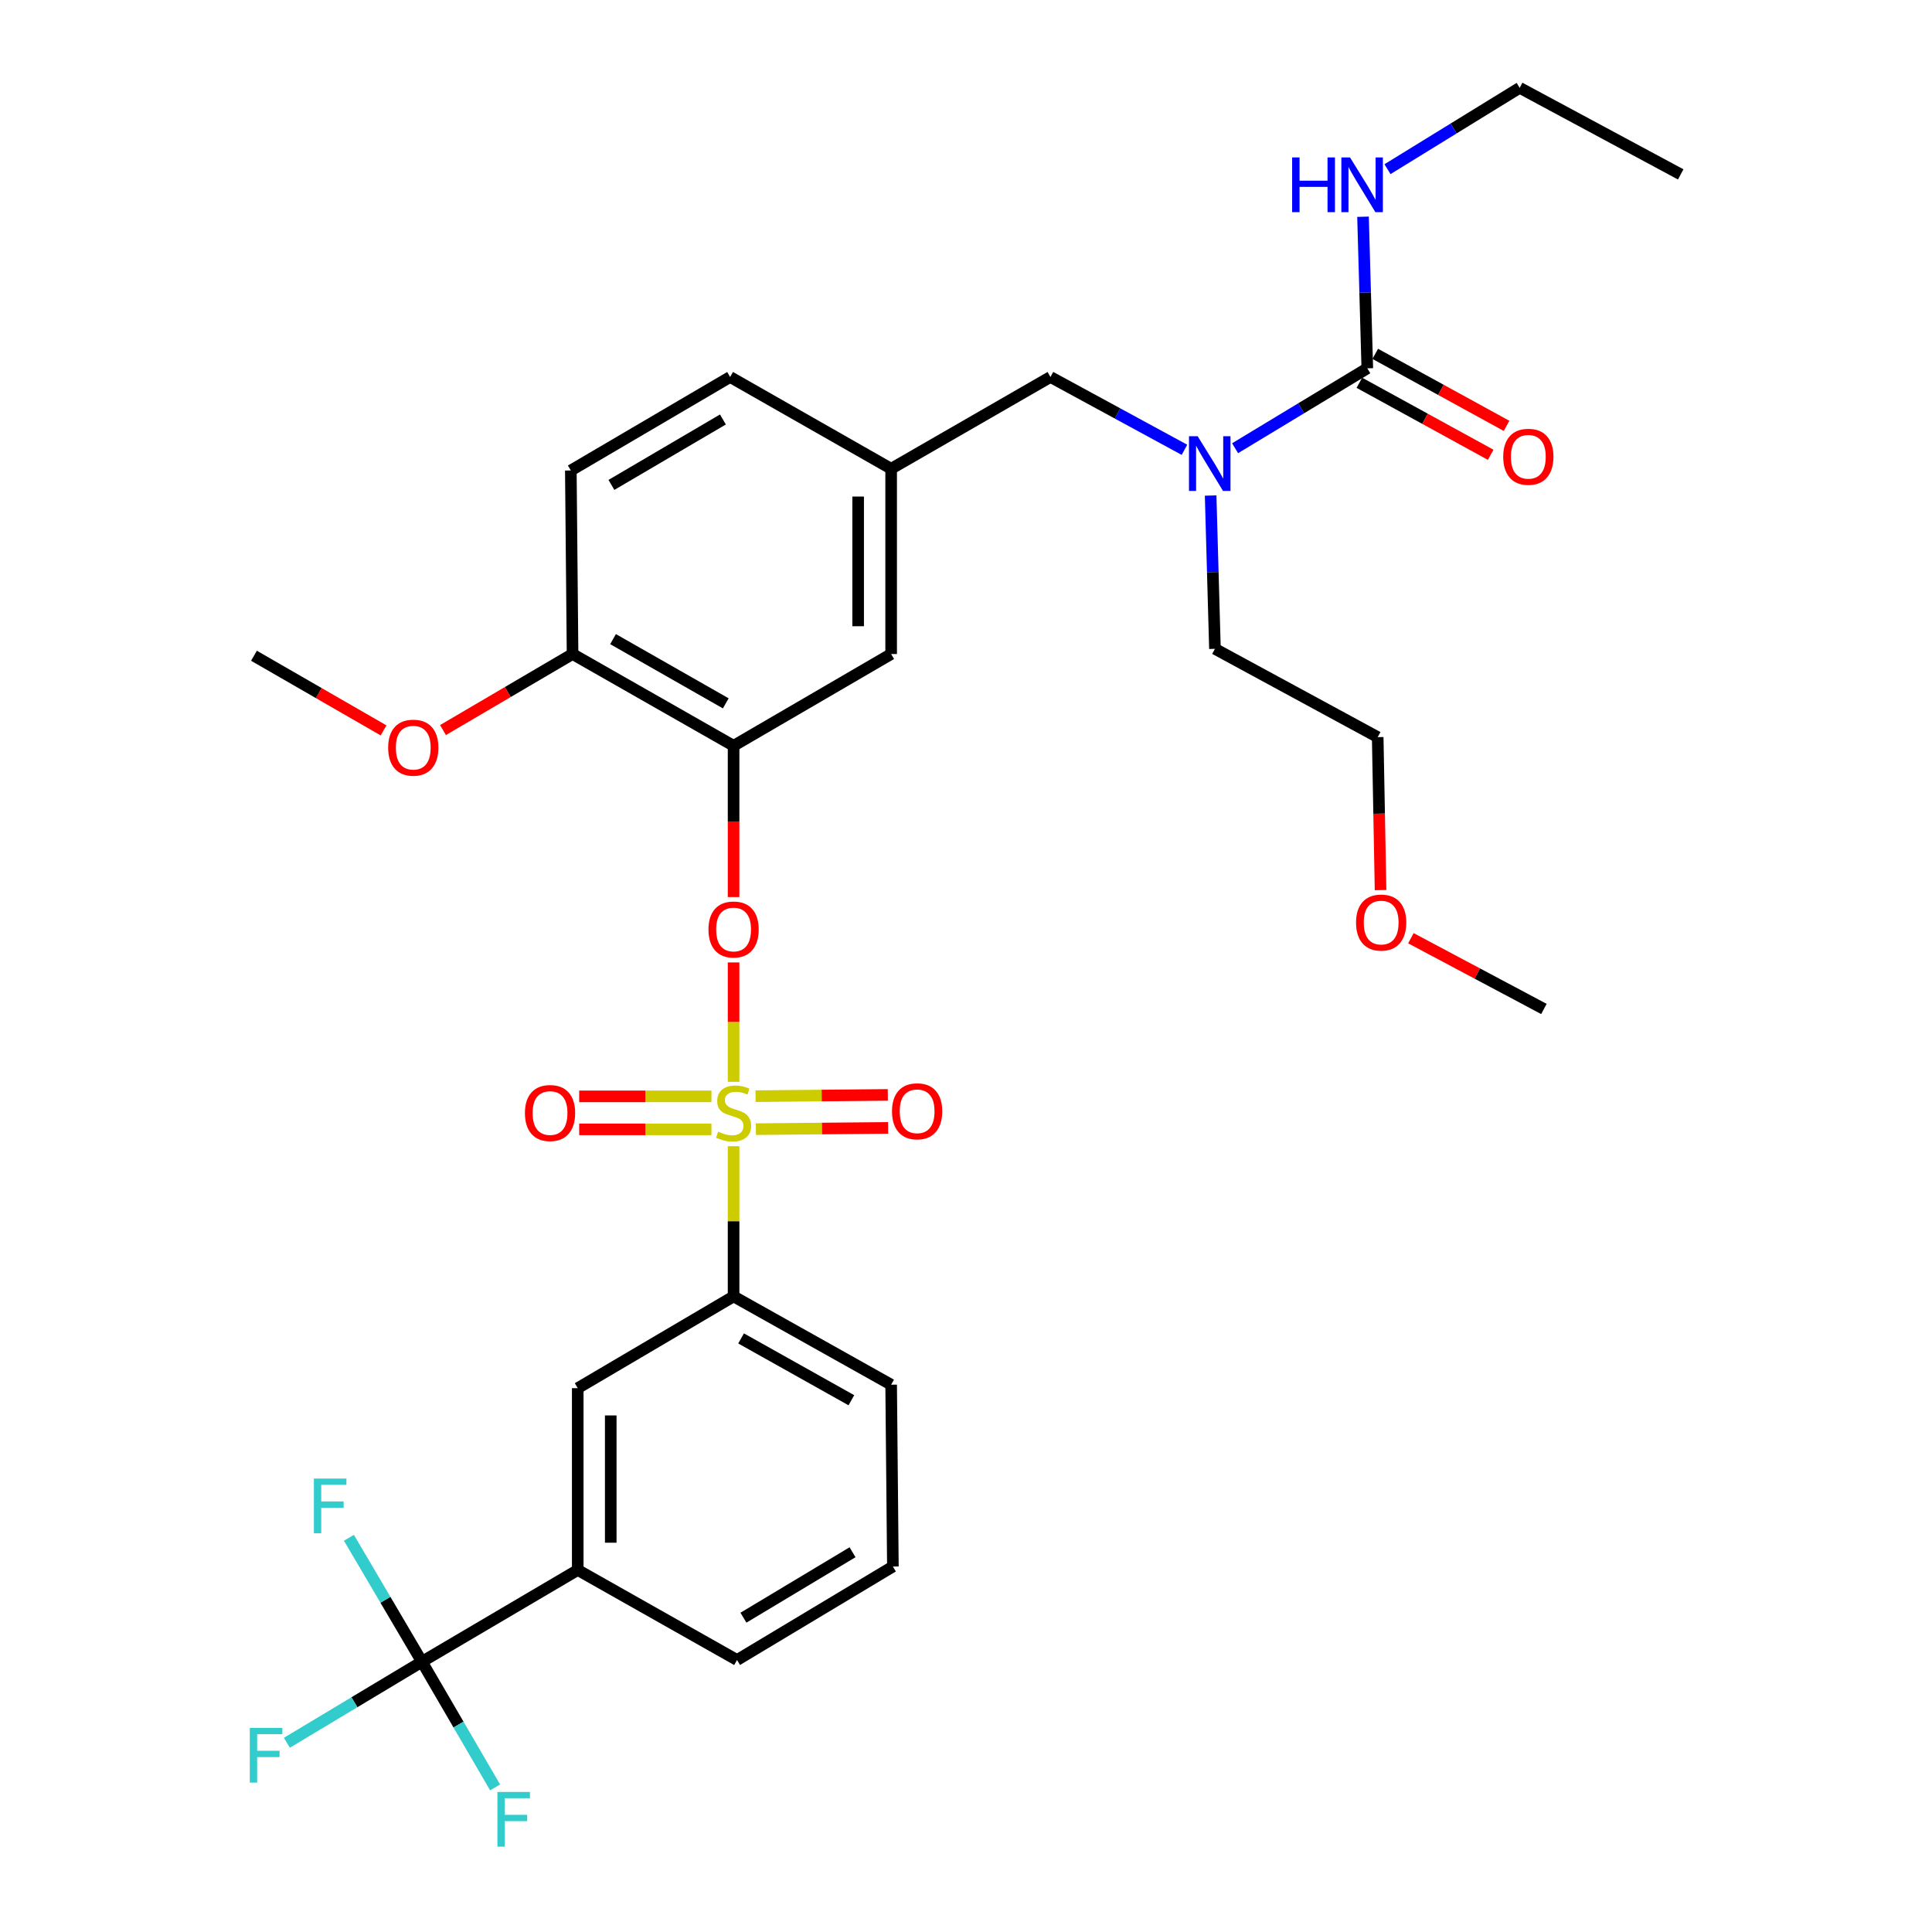 <?xml version='1.0' encoding='iso-8859-1'?>
<svg version='1.1' baseProfile='full'
              xmlns='http://www.w3.org/2000/svg'
                      xmlns:rdkit='http://www.rdkit.org/xml'
                      xmlns:xlink='http://www.w3.org/1999/xlink'
                  xml:space='preserve'
width='1000px' height='1000px' viewBox='0 0 1000 1000'>
<!-- END OF HEADER -->
<rect style='opacity:1.0;fill:#FFFFFF;stroke:none' width='1000' height='1000' x='0' y='0'> </rect>
<path class='bond-0' d='M 613.073,232.822 L 578.392,213.975' style='fill:none;fill-rule:evenodd;stroke:#0000FF;stroke-width:6px;stroke-linecap:butt;stroke-linejoin:miter;stroke-opacity:1' />
<path class='bond-0' d='M 578.392,213.975 L 543.712,195.128' style='fill:none;fill-rule:evenodd;stroke:#000000;stroke-width:6px;stroke-linecap:butt;stroke-linejoin:miter;stroke-opacity:1' />
<path class='bond-1' d='M 639.281,232.002 L 673.497,211.321' style='fill:none;fill-rule:evenodd;stroke:#0000FF;stroke-width:6px;stroke-linecap:butt;stroke-linejoin:miter;stroke-opacity:1' />
<path class='bond-1' d='M 673.497,211.321 L 707.714,190.64' style='fill:none;fill-rule:evenodd;stroke:#000000;stroke-width:6px;stroke-linecap:butt;stroke-linejoin:miter;stroke-opacity:1' />
<path class='bond-2' d='M 626.624,256.492 L 627.739,296.164' style='fill:none;fill-rule:evenodd;stroke:#0000FF;stroke-width:6px;stroke-linecap:butt;stroke-linejoin:miter;stroke-opacity:1' />
<path class='bond-2' d='M 627.739,296.164 L 628.854,335.835' style='fill:none;fill-rule:evenodd;stroke:#000000;stroke-width:6px;stroke-linecap:butt;stroke-linejoin:miter;stroke-opacity:1' />
<path class='bond-3' d='M 786.583,45.455 L 869.931,90.269' style='fill:none;fill-rule:evenodd;stroke:#000000;stroke-width:6px;stroke-linecap:butt;stroke-linejoin:miter;stroke-opacity:1' />
<path class='bond-4' d='M 786.583,45.455 L 752.373,66.51' style='fill:none;fill-rule:evenodd;stroke:#000000;stroke-width:6px;stroke-linecap:butt;stroke-linejoin:miter;stroke-opacity:1' />
<path class='bond-4' d='M 752.373,66.51 L 718.162,87.566' style='fill:none;fill-rule:evenodd;stroke:#0000FF;stroke-width:6px;stroke-linecap:butt;stroke-linejoin:miter;stroke-opacity:1' />
<path class='bond-5' d='M 703.607,198.128 L 737.593,216.765' style='fill:none;fill-rule:evenodd;stroke:#000000;stroke-width:6px;stroke-linecap:butt;stroke-linejoin:miter;stroke-opacity:1' />
<path class='bond-5' d='M 737.593,216.765 L 771.579,235.403' style='fill:none;fill-rule:evenodd;stroke:#FF0000;stroke-width:6px;stroke-linecap:butt;stroke-linejoin:miter;stroke-opacity:1' />
<path class='bond-5' d='M 711.82,183.152 L 745.806,201.79' style='fill:none;fill-rule:evenodd;stroke:#000000;stroke-width:6px;stroke-linecap:butt;stroke-linejoin:miter;stroke-opacity:1' />
<path class='bond-5' d='M 745.806,201.79 L 779.792,220.427' style='fill:none;fill-rule:evenodd;stroke:#FF0000;stroke-width:6px;stroke-linecap:butt;stroke-linejoin:miter;stroke-opacity:1' />
<path class='bond-6' d='M 707.714,190.64 L 706.605,151.413' style='fill:none;fill-rule:evenodd;stroke:#000000;stroke-width:6px;stroke-linecap:butt;stroke-linejoin:miter;stroke-opacity:1' />
<path class='bond-6' d='M 706.605,151.413 L 705.496,112.185' style='fill:none;fill-rule:evenodd;stroke:#0000FF;stroke-width:6px;stroke-linecap:butt;stroke-linejoin:miter;stroke-opacity:1' />
<path class='bond-7' d='M 543.712,195.128 L 461.256,242.628' style='fill:none;fill-rule:evenodd;stroke:#000000;stroke-width:6px;stroke-linecap:butt;stroke-linejoin:miter;stroke-opacity:1' />
<path class='bond-8' d='M 714.574,460.717 L 713.834,421.129' style='fill:none;fill-rule:evenodd;stroke:#FF0000;stroke-width:6px;stroke-linecap:butt;stroke-linejoin:miter;stroke-opacity:1' />
<path class='bond-8' d='M 713.834,421.129 L 713.094,381.542' style='fill:none;fill-rule:evenodd;stroke:#000000;stroke-width:6px;stroke-linecap:butt;stroke-linejoin:miter;stroke-opacity:1' />
<path class='bond-9' d='M 730.272,485.617 L 764.7,503.928' style='fill:none;fill-rule:evenodd;stroke:#FF0000;stroke-width:6px;stroke-linecap:butt;stroke-linejoin:miter;stroke-opacity:1' />
<path class='bond-9' d='M 764.7,503.928 L 799.127,522.24' style='fill:none;fill-rule:evenodd;stroke:#000000;stroke-width:6px;stroke-linecap:butt;stroke-linejoin:miter;stroke-opacity:1' />
<path class='bond-10' d='M 628.854,335.835 L 713.094,381.542' style='fill:none;fill-rule:evenodd;stroke:#000000;stroke-width:6px;stroke-linecap:butt;stroke-linejoin:miter;stroke-opacity:1' />
<path class='bond-11' d='M 218.385,860.12 L 299.038,812.62' style='fill:none;fill-rule:evenodd;stroke:#000000;stroke-width:6px;stroke-linecap:butt;stroke-linejoin:miter;stroke-opacity:1' />
<path class='bond-12' d='M 218.385,860.12 L 237.324,892.638' style='fill:none;fill-rule:evenodd;stroke:#000000;stroke-width:6px;stroke-linecap:butt;stroke-linejoin:miter;stroke-opacity:1' />
<path class='bond-12' d='M 237.324,892.638 L 256.263,925.156' style='fill:none;fill-rule:evenodd;stroke:#33CCCC;stroke-width:6px;stroke-linecap:butt;stroke-linejoin:miter;stroke-opacity:1' />
<path class='bond-13' d='M 218.385,860.12 L 199.493,828.039' style='fill:none;fill-rule:evenodd;stroke:#000000;stroke-width:6px;stroke-linecap:butt;stroke-linejoin:miter;stroke-opacity:1' />
<path class='bond-13' d='M 199.493,828.039 L 180.601,795.958' style='fill:none;fill-rule:evenodd;stroke:#33CCCC;stroke-width:6px;stroke-linecap:butt;stroke-linejoin:miter;stroke-opacity:1' />
<path class='bond-14' d='M 218.385,860.12 L 183.439,881.085' style='fill:none;fill-rule:evenodd;stroke:#000000;stroke-width:6px;stroke-linecap:butt;stroke-linejoin:miter;stroke-opacity:1' />
<path class='bond-14' d='M 183.439,881.085 L 148.493,902.05' style='fill:none;fill-rule:evenodd;stroke:#33CCCC;stroke-width:6px;stroke-linecap:butt;stroke-linejoin:miter;stroke-opacity:1' />
<path class='bond-15' d='M 379.701,498.156 L 379.701,529.055' style='fill:none;fill-rule:evenodd;stroke:#FF0000;stroke-width:6px;stroke-linecap:butt;stroke-linejoin:miter;stroke-opacity:1' />
<path class='bond-15' d='M 379.701,529.055 L 379.701,559.955' style='fill:none;fill-rule:evenodd;stroke:#CCCC00;stroke-width:6px;stroke-linecap:butt;stroke-linejoin:miter;stroke-opacity:1' />
<path class='bond-16' d='M 379.701,464.326 L 379.701,425.173' style='fill:none;fill-rule:evenodd;stroke:#FF0000;stroke-width:6px;stroke-linecap:butt;stroke-linejoin:miter;stroke-opacity:1' />
<path class='bond-16' d='M 379.701,425.173 L 379.701,386.021' style='fill:none;fill-rule:evenodd;stroke:#000000;stroke-width:6px;stroke-linecap:butt;stroke-linejoin:miter;stroke-opacity:1' />
<path class='bond-17' d='M 391.237,584.452 L 425.465,584.127' style='fill:none;fill-rule:evenodd;stroke:#CCCC00;stroke-width:6px;stroke-linecap:butt;stroke-linejoin:miter;stroke-opacity:1' />
<path class='bond-17' d='M 425.465,584.127 L 459.693,583.802' style='fill:none;fill-rule:evenodd;stroke:#FF0000;stroke-width:6px;stroke-linecap:butt;stroke-linejoin:miter;stroke-opacity:1' />
<path class='bond-17' d='M 391.075,567.373 L 425.303,567.048' style='fill:none;fill-rule:evenodd;stroke:#CCCC00;stroke-width:6px;stroke-linecap:butt;stroke-linejoin:miter;stroke-opacity:1' />
<path class='bond-17' d='M 425.303,567.048 L 459.531,566.724' style='fill:none;fill-rule:evenodd;stroke:#FF0000;stroke-width:6px;stroke-linecap:butt;stroke-linejoin:miter;stroke-opacity:1' />
<path class='bond-18' d='M 368.246,567.481 L 334.018,567.481' style='fill:none;fill-rule:evenodd;stroke:#CCCC00;stroke-width:6px;stroke-linecap:butt;stroke-linejoin:miter;stroke-opacity:1' />
<path class='bond-18' d='M 334.018,567.481 L 299.789,567.481' style='fill:none;fill-rule:evenodd;stroke:#FF0000;stroke-width:6px;stroke-linecap:butt;stroke-linejoin:miter;stroke-opacity:1' />
<path class='bond-18' d='M 368.246,584.561 L 334.018,584.561' style='fill:none;fill-rule:evenodd;stroke:#CCCC00;stroke-width:6px;stroke-linecap:butt;stroke-linejoin:miter;stroke-opacity:1' />
<path class='bond-18' d='M 334.018,584.561 L 299.789,584.561' style='fill:none;fill-rule:evenodd;stroke:#FF0000;stroke-width:6px;stroke-linecap:butt;stroke-linejoin:miter;stroke-opacity:1' />
<path class='bond-19' d='M 379.701,593.276 L 379.701,632.144' style='fill:none;fill-rule:evenodd;stroke:#CCCC00;stroke-width:6px;stroke-linecap:butt;stroke-linejoin:miter;stroke-opacity:1' />
<path class='bond-19' d='M 379.701,632.144 L 379.701,671.012' style='fill:none;fill-rule:evenodd;stroke:#000000;stroke-width:6px;stroke-linecap:butt;stroke-linejoin:miter;stroke-opacity:1' />
<path class='bond-20' d='M 379.701,671.012 L 299.038,718.512' style='fill:none;fill-rule:evenodd;stroke:#000000;stroke-width:6px;stroke-linecap:butt;stroke-linejoin:miter;stroke-opacity:1' />
<path class='bond-21' d='M 379.701,671.012 L 461.256,716.719' style='fill:none;fill-rule:evenodd;stroke:#000000;stroke-width:6px;stroke-linecap:butt;stroke-linejoin:miter;stroke-opacity:1' />
<path class='bond-21' d='M 383.584,692.767 L 440.672,724.762' style='fill:none;fill-rule:evenodd;stroke:#000000;stroke-width:6px;stroke-linecap:butt;stroke-linejoin:miter;stroke-opacity:1' />
<path class='bond-22' d='M 379.701,386.021 L 296.353,338.521' style='fill:none;fill-rule:evenodd;stroke:#000000;stroke-width:6px;stroke-linecap:butt;stroke-linejoin:miter;stroke-opacity:1' />
<path class='bond-22' d='M 375.655,364.057 L 317.312,330.807' style='fill:none;fill-rule:evenodd;stroke:#000000;stroke-width:6px;stroke-linecap:butt;stroke-linejoin:miter;stroke-opacity:1' />
<path class='bond-23' d='M 379.701,386.021 L 461.256,338.521' style='fill:none;fill-rule:evenodd;stroke:#000000;stroke-width:6px;stroke-linecap:butt;stroke-linejoin:miter;stroke-opacity:1' />
<path class='bond-24' d='M 296.353,338.521 L 295.461,243.52' style='fill:none;fill-rule:evenodd;stroke:#000000;stroke-width:6px;stroke-linecap:butt;stroke-linejoin:miter;stroke-opacity:1' />
<path class='bond-25' d='M 296.353,338.521 L 262.824,358.2' style='fill:none;fill-rule:evenodd;stroke:#000000;stroke-width:6px;stroke-linecap:butt;stroke-linejoin:miter;stroke-opacity:1' />
<path class='bond-25' d='M 262.824,358.2 L 229.296,377.879' style='fill:none;fill-rule:evenodd;stroke:#FF0000;stroke-width:6px;stroke-linecap:butt;stroke-linejoin:miter;stroke-opacity:1' />
<path class='bond-26' d='M 295.461,243.52 L 377.908,195.128' style='fill:none;fill-rule:evenodd;stroke:#000000;stroke-width:6px;stroke-linecap:butt;stroke-linejoin:miter;stroke-opacity:1' />
<path class='bond-26' d='M 316.473,250.991 L 374.186,217.117' style='fill:none;fill-rule:evenodd;stroke:#000000;stroke-width:6px;stroke-linecap:butt;stroke-linejoin:miter;stroke-opacity:1' />
<path class='bond-27' d='M 377.908,195.128 L 461.256,242.628' style='fill:none;fill-rule:evenodd;stroke:#000000;stroke-width:6px;stroke-linecap:butt;stroke-linejoin:miter;stroke-opacity:1' />
<path class='bond-28' d='M 461.256,242.628 L 461.256,338.521' style='fill:none;fill-rule:evenodd;stroke:#000000;stroke-width:6px;stroke-linecap:butt;stroke-linejoin:miter;stroke-opacity:1' />
<path class='bond-28' d='M 444.176,257.012 L 444.176,324.137' style='fill:none;fill-rule:evenodd;stroke:#000000;stroke-width:6px;stroke-linecap:butt;stroke-linejoin:miter;stroke-opacity:1' />
<path class='bond-29' d='M 198.527,378.053 L 164.988,358.733' style='fill:none;fill-rule:evenodd;stroke:#FF0000;stroke-width:6px;stroke-linecap:butt;stroke-linejoin:miter;stroke-opacity:1' />
<path class='bond-29' d='M 164.988,358.733 L 131.45,339.413' style='fill:none;fill-rule:evenodd;stroke:#000000;stroke-width:6px;stroke-linecap:butt;stroke-linejoin:miter;stroke-opacity:1' />
<path class='bond-30' d='M 299.038,812.62 L 299.038,718.512' style='fill:none;fill-rule:evenodd;stroke:#000000;stroke-width:6px;stroke-linecap:butt;stroke-linejoin:miter;stroke-opacity:1' />
<path class='bond-30' d='M 316.118,798.504 L 316.118,732.628' style='fill:none;fill-rule:evenodd;stroke:#000000;stroke-width:6px;stroke-linecap:butt;stroke-linejoin:miter;stroke-opacity:1' />
<path class='bond-31' d='M 299.038,812.62 L 381.494,859.219' style='fill:none;fill-rule:evenodd;stroke:#000000;stroke-width:6px;stroke-linecap:butt;stroke-linejoin:miter;stroke-opacity:1' />
<path class='bond-32' d='M 461.256,716.719 L 462.157,810.827' style='fill:none;fill-rule:evenodd;stroke:#000000;stroke-width:6px;stroke-linecap:butt;stroke-linejoin:miter;stroke-opacity:1' />
<path class='bond-33' d='M 381.494,859.219 L 462.157,810.827' style='fill:none;fill-rule:evenodd;stroke:#000000;stroke-width:6px;stroke-linecap:butt;stroke-linejoin:miter;stroke-opacity:1' />
<path class='bond-33' d='M 384.807,837.314 L 441.271,803.44' style='fill:none;fill-rule:evenodd;stroke:#000000;stroke-width:6px;stroke-linecap:butt;stroke-linejoin:miter;stroke-opacity:1' />
<path  class='atom-0' d='M 619.899 225.774
L 629.179 240.774
Q 630.099 242.254, 631.579 244.934
Q 633.059 247.614, 633.139 247.774
L 633.139 225.774
L 636.899 225.774
L 636.899 254.094
L 633.019 254.094
L 623.059 237.694
Q 621.899 235.774, 620.659 233.574
Q 619.459 231.374, 619.099 230.694
L 619.099 254.094
L 615.419 254.094
L 615.419 225.774
L 619.899 225.774
' fill='#0000FF'/>
<path  class='atom-3' d='M 778.062 236.427
Q 778.062 229.627, 781.422 225.827
Q 784.782 222.027, 791.062 222.027
Q 797.342 222.027, 800.702 225.827
Q 804.062 229.627, 804.062 236.427
Q 804.062 243.307, 800.662 247.227
Q 797.262 251.107, 791.062 251.107
Q 784.822 251.107, 781.422 247.227
Q 778.062 243.347, 778.062 236.427
M 791.062 247.907
Q 795.382 247.907, 797.702 245.027
Q 800.062 242.107, 800.062 236.427
Q 800.062 230.867, 797.702 228.067
Q 795.382 225.227, 791.062 225.227
Q 786.742 225.227, 784.382 228.027
Q 782.062 230.827, 782.062 236.427
Q 782.062 242.147, 784.382 245.027
Q 786.742 247.907, 791.062 247.907
' fill='#FF0000'/>
<path  class='atom-4' d='M 668.808 81.489
L 672.648 81.489
L 672.648 93.529
L 687.128 93.529
L 687.128 81.489
L 690.968 81.489
L 690.968 109.809
L 687.128 109.809
L 687.128 96.729
L 672.648 96.729
L 672.648 109.809
L 668.808 109.809
L 668.808 81.489
' fill='#0000FF'/>
<path  class='atom-4' d='M 698.768 81.489
L 708.048 96.489
Q 708.968 97.969, 710.448 100.649
Q 711.928 103.329, 712.008 103.489
L 712.008 81.489
L 715.768 81.489
L 715.768 109.809
L 711.888 109.809
L 701.928 93.409
Q 700.768 91.489, 699.528 89.289
Q 698.328 87.089, 697.968 86.409
L 697.968 109.809
L 694.288 109.809
L 694.288 81.489
L 698.768 81.489
' fill='#0000FF'/>
<path  class='atom-7' d='M 701.887 477.514
Q 701.887 470.714, 705.247 466.914
Q 708.607 463.114, 714.887 463.114
Q 721.167 463.114, 724.527 466.914
Q 727.887 470.714, 727.887 477.514
Q 727.887 484.394, 724.487 488.314
Q 721.087 492.194, 714.887 492.194
Q 708.647 492.194, 705.247 488.314
Q 701.887 484.434, 701.887 477.514
M 714.887 488.994
Q 719.207 488.994, 721.527 486.114
Q 723.887 483.194, 723.887 477.514
Q 723.887 471.954, 721.527 469.154
Q 719.207 466.314, 714.887 466.314
Q 710.567 466.314, 708.207 469.114
Q 705.887 471.914, 705.887 477.514
Q 705.887 483.234, 708.207 486.114
Q 710.567 488.994, 714.887 488.994
' fill='#FF0000'/>
<path  class='atom-10' d='M 366.701 481.101
Q 366.701 474.301, 370.061 470.501
Q 373.421 466.701, 379.701 466.701
Q 385.981 466.701, 389.341 470.501
Q 392.701 474.301, 392.701 481.101
Q 392.701 487.981, 389.301 491.901
Q 385.901 495.781, 379.701 495.781
Q 373.461 495.781, 370.061 491.901
Q 366.701 488.021, 366.701 481.101
M 379.701 492.581
Q 384.021 492.581, 386.341 489.701
Q 388.701 486.781, 388.701 481.101
Q 388.701 475.541, 386.341 472.741
Q 384.021 469.901, 379.701 469.901
Q 375.381 469.901, 373.021 472.701
Q 370.701 475.501, 370.701 481.101
Q 370.701 486.821, 373.021 489.701
Q 375.381 492.581, 379.701 492.581
' fill='#FF0000'/>
<path  class='atom-11' d='M 371.701 585.741
Q 372.021 585.861, 373.341 586.421
Q 374.661 586.981, 376.101 587.341
Q 377.581 587.661, 379.021 587.661
Q 381.701 587.661, 383.261 586.381
Q 384.821 585.061, 384.821 582.781
Q 384.821 581.221, 384.021 580.261
Q 383.261 579.301, 382.061 578.781
Q 380.861 578.261, 378.861 577.661
Q 376.341 576.901, 374.821 576.181
Q 373.341 575.461, 372.261 573.941
Q 371.221 572.421, 371.221 569.861
Q 371.221 566.301, 373.621 564.101
Q 376.061 561.901, 380.861 561.901
Q 384.141 561.901, 387.861 563.461
L 386.941 566.541
Q 383.541 565.141, 380.981 565.141
Q 378.221 565.141, 376.701 566.301
Q 375.181 567.421, 375.221 569.381
Q 375.221 570.901, 375.981 571.821
Q 376.781 572.741, 377.901 573.261
Q 379.061 573.781, 380.981 574.381
Q 383.541 575.181, 385.061 575.981
Q 386.581 576.781, 387.661 578.421
Q 388.781 580.021, 388.781 582.781
Q 388.781 586.701, 386.141 588.821
Q 383.541 590.901, 379.181 590.901
Q 376.661 590.901, 374.741 590.341
Q 372.861 589.821, 370.621 588.901
L 371.701 585.741
' fill='#CCCC00'/>
<path  class='atom-12' d='M 461.701 575.2
Q 461.701 568.4, 465.061 564.6
Q 468.421 560.8, 474.701 560.8
Q 480.981 560.8, 484.341 564.6
Q 487.701 568.4, 487.701 575.2
Q 487.701 582.08, 484.301 586
Q 480.901 589.88, 474.701 589.88
Q 468.461 589.88, 465.061 586
Q 461.701 582.12, 461.701 575.2
M 474.701 586.68
Q 479.021 586.68, 481.341 583.8
Q 483.701 580.88, 483.701 575.2
Q 483.701 569.64, 481.341 566.84
Q 479.021 564, 474.701 564
Q 470.381 564, 468.021 566.8
Q 465.701 569.6, 465.701 575.2
Q 465.701 580.92, 468.021 583.8
Q 470.381 586.68, 474.701 586.68
' fill='#FF0000'/>
<path  class='atom-13' d='M 271.701 576.101
Q 271.701 569.301, 275.061 565.501
Q 278.421 561.701, 284.701 561.701
Q 290.981 561.701, 294.341 565.501
Q 297.701 569.301, 297.701 576.101
Q 297.701 582.981, 294.301 586.901
Q 290.901 590.781, 284.701 590.781
Q 278.461 590.781, 275.061 586.901
Q 271.701 583.021, 271.701 576.101
M 284.701 587.581
Q 289.021 587.581, 291.341 584.701
Q 293.701 581.781, 293.701 576.101
Q 293.701 570.541, 291.341 567.741
Q 289.021 564.901, 284.701 564.901
Q 280.381 564.901, 278.021 567.701
Q 275.701 570.501, 275.701 576.101
Q 275.701 581.821, 278.021 584.701
Q 280.381 587.581, 284.701 587.581
' fill='#FF0000'/>
<path  class='atom-21' d='M 200.906 386.993
Q 200.906 380.193, 204.266 376.393
Q 207.626 372.593, 213.906 372.593
Q 220.186 372.593, 223.546 376.393
Q 226.906 380.193, 226.906 386.993
Q 226.906 393.873, 223.506 397.793
Q 220.106 401.673, 213.906 401.673
Q 207.666 401.673, 204.266 397.793
Q 200.906 393.913, 200.906 386.993
M 213.906 398.473
Q 218.226 398.473, 220.546 395.593
Q 222.906 392.673, 222.906 386.993
Q 222.906 381.433, 220.546 378.633
Q 218.226 375.793, 213.906 375.793
Q 209.586 375.793, 207.226 378.593
Q 204.906 381.393, 204.906 386.993
Q 204.906 392.713, 207.226 395.593
Q 209.586 398.473, 213.906 398.473
' fill='#FF0000'/>
<path  class='atom-25' d='M 257.465 927.515
L 274.305 927.515
L 274.305 930.755
L 261.265 930.755
L 261.265 939.355
L 272.865 939.355
L 272.865 942.635
L 261.265 942.635
L 261.265 955.835
L 257.465 955.835
L 257.465 927.515
' fill='#33CCCC'/>
<path  class='atom-26' d='M 162.464 765.298
L 179.304 765.298
L 179.304 768.538
L 166.264 768.538
L 166.264 777.138
L 177.864 777.138
L 177.864 780.418
L 166.264 780.418
L 166.264 793.618
L 162.464 793.618
L 162.464 765.298
' fill='#33CCCC'/>
<path  class='atom-27' d='M 129.302 894.352
L 146.142 894.352
L 146.142 897.592
L 133.102 897.592
L 133.102 906.192
L 144.702 906.192
L 144.702 909.472
L 133.102 909.472
L 133.102 922.672
L 129.302 922.672
L 129.302 894.352
' fill='#33CCCC'/>
</svg>
